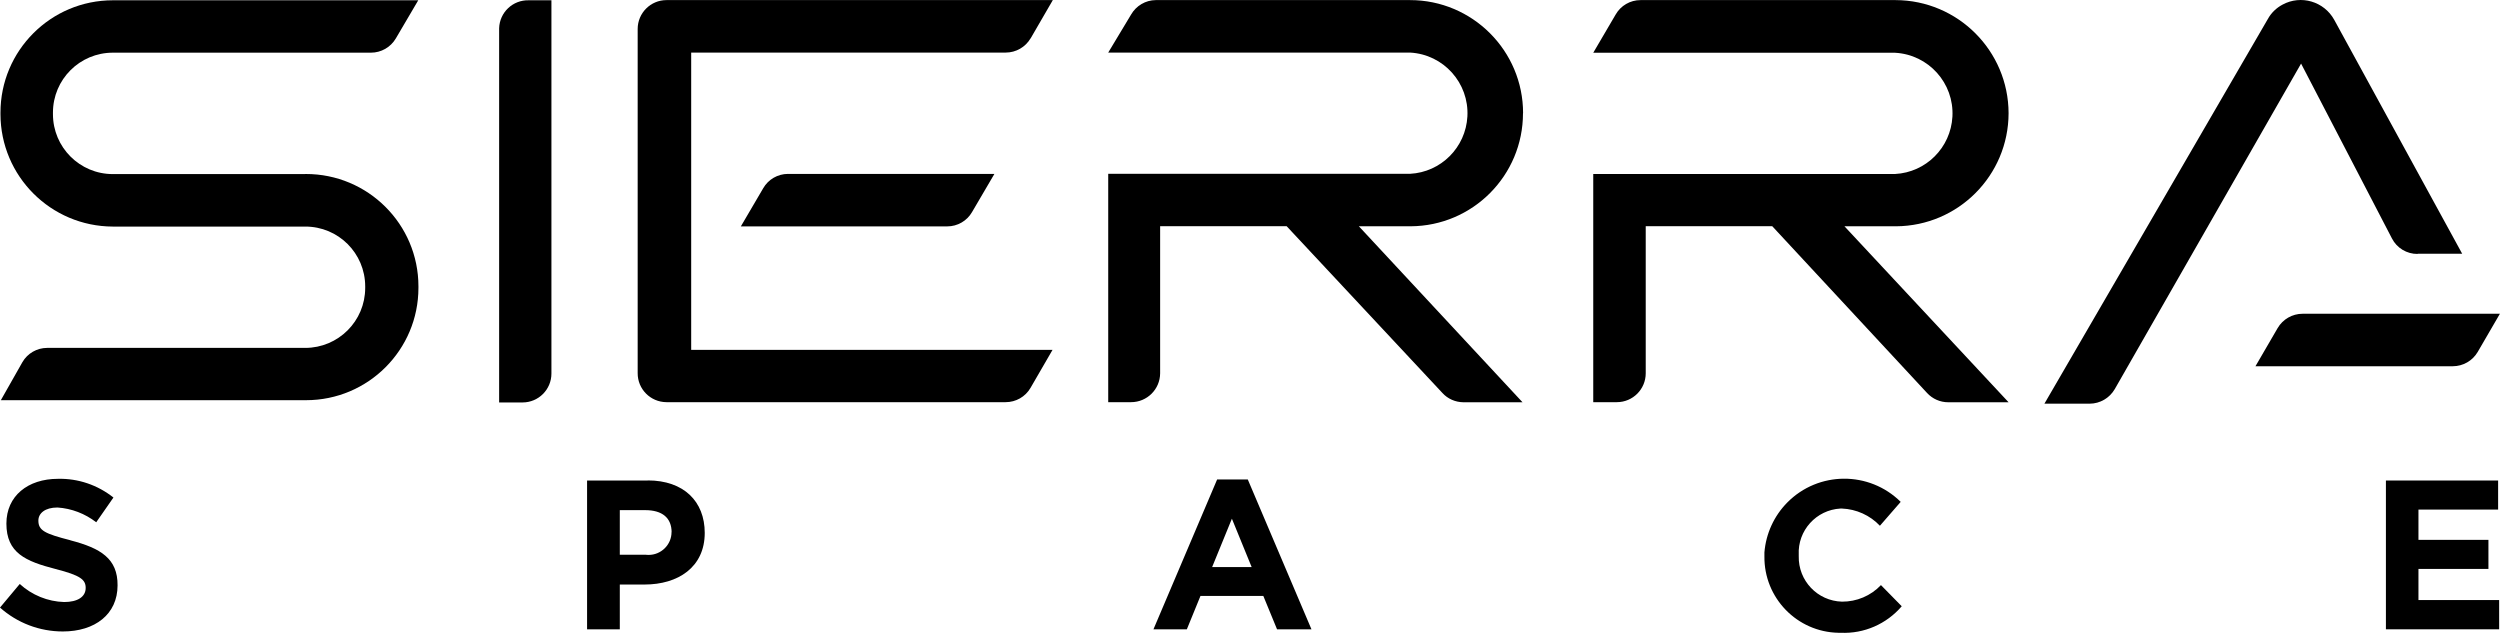 <?xml version="1.0" encoding="UTF-8"?>
<svg id="Livello_2" data-name="Livello 2" xmlns="http://www.w3.org/2000/svg" viewBox="0 0 265.81 67.29">
  <defs>
    <style>
      .cls-1 {
        stroke-width: 0px;
      }
    </style>
  </defs>
  <g id="Livello_1-2" data-name="Livello 1">
    <g>
      <path class="cls-1" d="m242.17,34.88l-2.36,4.06h20.98c1.09,0,2.1-.58,2.65-1.52l2.36-4.06h-20.98c-1.09,0-2.1.58-2.65,1.52Z"/>
      <path class="cls-1" d="m7.48,57.44c-2.73-.7-3.4-1.04-3.4-2.09h0c0-.77.7-1.39,2.03-1.39,1.5.1,2.93.65,4.12,1.57l1.83-2.63c-1.67-1.33-3.75-2.04-5.89-1.99-3.22,0-5.49,1.83-5.49,4.76h0c0,3.13,2.05,4.01,5.23,4.83,2.65.68,3.2,1.13,3.2,2.01h0c0,.95-.86,1.5-2.29,1.5-1.75-.05-3.43-.74-4.72-1.92l-2.1,2.51c1.84,1.64,4.21,2.54,6.68,2.54,3.42,0,5.82-1.83,5.82-4.9h0c.02-2.85-1.79-3.95-5.01-4.79Z"/>
      <path class="cls-1" d="m68.88,51.09h-6.46v15.82h3.48v-4.76h2.63c3.55,0,6.4-1.83,6.4-5.49h0c0-3.35-2.23-5.58-6.06-5.58Zm2.52,5.49c0,1.34-1.11,2.43-2.45,2.42-.1,0-.2,0-.29-.02h-2.76v-4.74h2.69c1.83,0,2.82.82,2.82,2.38v-.04Z"/>
      <path class="cls-1" d="m129.41,50.98l-6.77,15.93h3.55l1.45-3.55h6.68l1.46,3.55h3.66l-6.77-15.93h-3.26Zm-.53,9.31l2.1-5.14,2.1,5.14h-4.21Z"/>
      <path class="cls-1" d="m195.85,63.97c-2.61-.07-4.66-2.23-4.6-4.84,0-.05,0-.09,0-.14h0c-.13-2.58,1.86-4.78,4.44-4.92.05,0,.1,0,.15,0,1.53.06,2.99.72,4.04,1.83l2.21-2.54c-3.35-3.31-8.75-3.28-12.06.07-1.41,1.43-2.27,3.31-2.43,5.31v.4c-.06,4.42,3.46,8.06,7.88,8.14h.24c2.48.11,4.86-.93,6.48-2.82l-2.21-2.25c-1.08,1.14-2.58,1.77-4.15,1.76Z"/>
      <polygon class="cls-1" points="257.14 63.8 257.14 60.49 264.58 60.49 264.58 57.4 257.14 57.4 257.14 54.18 265.61 54.18 265.61 51.09 253.68 51.09 253.68 66.91 265.72 66.91 265.72 63.8 257.14 63.8"/>
      <path class="cls-1" d="m32.45,18.51H12c-3.52,0-6.37-2.85-6.37-6.37,0,0,0-.01,0-.02v-.15c0-3.52,2.85-6.37,6.37-6.37h27.44c1.09,0,2.1-.58,2.65-1.52L44.47.03H12C5.4.03.05,5.38.05,11.98H.05v.15c.01,6.6,5.35,11.94,11.95,11.96h20.45c3.52-.01,6.37,2.83,6.38,6.35,0,0,0,.01,0,.02v.15c0,3.53-2.86,6.38-6.38,6.38H5.01c-1.08,0-2.09.58-2.63,1.52L.09,42.55h32.45c6.6,0,11.95-5.35,11.95-11.95h0v-.15c0-6.61-5.37-11.96-11.98-11.95-.02,0-.04,0-.06,0Z"/>
      <path class="cls-1" d="m53.07,3.11v39.68h2.49c1.7,0,3.07-1.38,3.07-3.07h0V.03h-2.4c-1.7-.05-3.11,1.28-3.16,2.98,0,.03,0,.06,0,.09Z"/>
      <path class="cls-1" d="m109.58,4.08L111.94.01h-41.07c-1.7,0-3.07,1.38-3.07,3.07h0v36.59c-.01,1.7,1.36,3.08,3.06,3.09,0,0,.01,0,.02,0h36.04c1.09,0,2.1-.57,2.65-1.52l2.34-4.04h-38.42v-13.13h0V5.59h33.44c1.09,0,2.1-.58,2.65-1.52Z"/>
      <path class="cls-1" d="m81.15,20.01l-2.38,4.06h21.95c1.08,0,2.09-.58,2.63-1.52l2.38-4.06h-21.95c-1.08,0-2.09.58-2.63,1.52Z"/>
      <path class="cls-1" d="m213.56,12.03c-.02-6.63-5.39-12-12.02-12.02h-27.11c-1.1,0-2.11.59-2.65,1.54l-2.38,4.06h32.09c3.56.19,6.29,3.23,6.1,6.79-.18,3.3-2.81,5.93-6.1,6.1h-32.09v24.26h2.51c1.7,0,3.07-1.38,3.07-3.07h0v-15.64h13.45l16.46,17.73c.58.63,1.39.99,2.25.99h6.42l-17.45-18.71h5.49c6.61-.04,11.95-5.41,11.96-12.02Z"/>
      <path class="cls-1" d="m257.05,26.98h4.74l-13.61-24.88c-1.08-1.95-3.53-2.67-5.49-1.61-.66.35-1.21.88-1.57,1.54l-23.75,40.89h4.81c1.1,0,2.12-.6,2.67-1.55l19.81-34.61,9.66,18.59c.52,1.02,1.58,1.66,2.73,1.65Z"/>
      <path class="cls-1" d="m161.94,12.03C161.94,5.4,156.56.01,149.92.01h-27.04c-1.08.01-2.08.6-2.62,1.54l-2.43,4.04h32.09c3.56.19,6.29,3.23,6.1,6.79-.18,3.3-2.81,5.93-6.1,6.1h-32.09v24.28h2.43c1.7,0,3.08-1.37,3.09-3.07v-15.64h13.45l16.56,17.73c.57.63,1.38.98,2.23.99h6.29l-17.4-18.71h5.49c6.62-.03,11.96-5.4,11.96-12.02Z"/>
    </g>
  </g>
</svg>